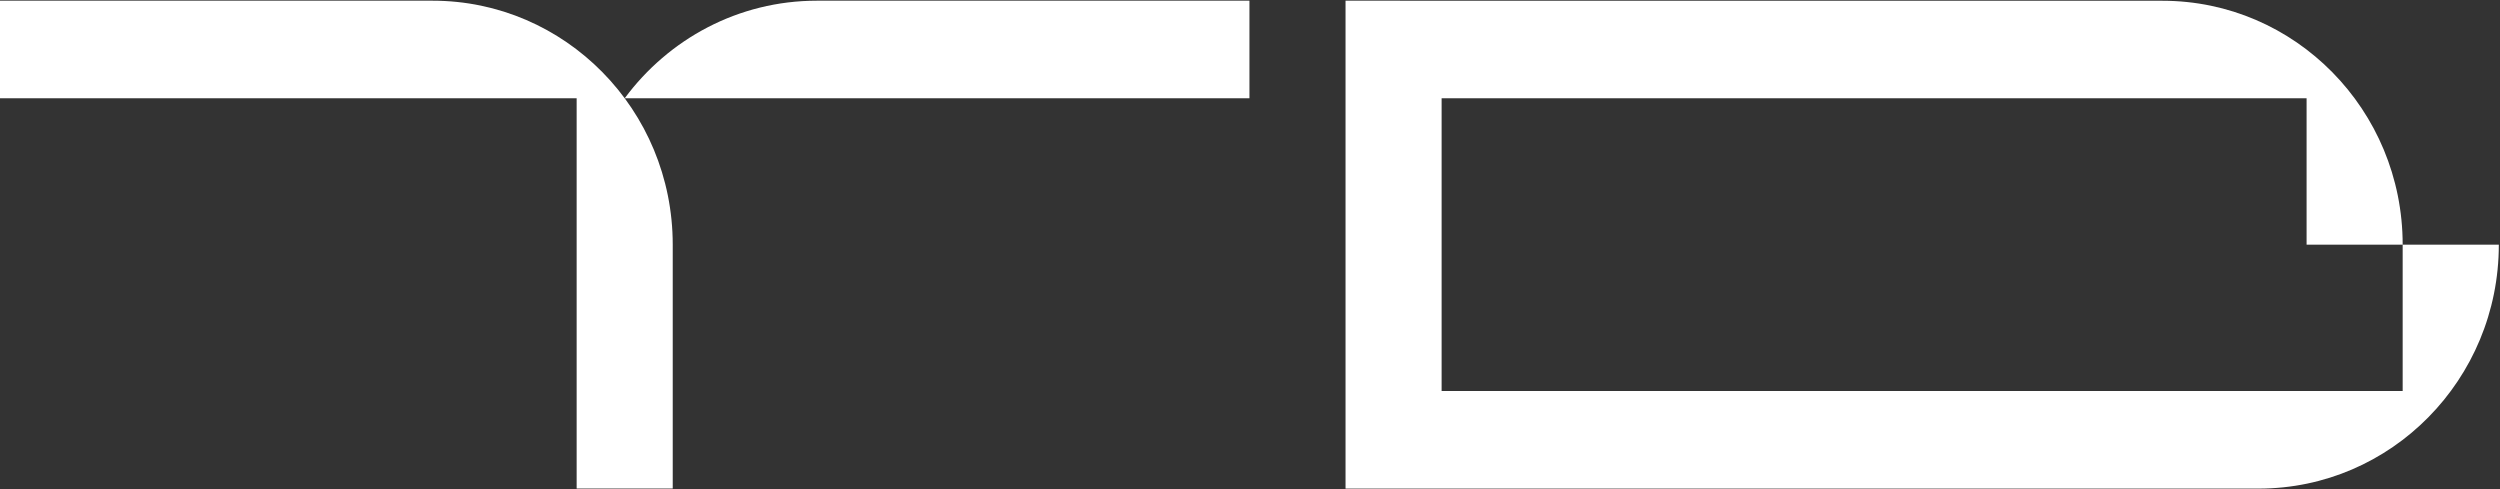 <svg width="2033" height="398" viewBox="0 0 2033 398" fill="none" xmlns="http://www.w3.org/2000/svg">
<rect x="0" y="0" width="2033" height="398" fill="#333333" stroke="none"/>
<path d="M1953.85 198.923C1953.85 89.472 1866.4 0.623 1758.48 0.623L1094.19 0.567V397.335H1836.67C1944.59 397.335 2032.04 308.542 2032.04 198.979H1953.91L1953.85 198.923ZM1953.85 317.948H1172.32V79.898H1875.72V198.979H1953.85V317.948Z" fill="white"/>
<path d="M0 0.567V79.898H468.929V397.279H547.065V198.923C547.065 89.359 459.61 0.567 351.697 0.567H0Z" fill="white"/>
<path d="M664.297 0.567C600.388 0.567 543.646 31.75 508.025 79.898H1016.05V0.567H664.297Z" fill="white"/>
</svg>

